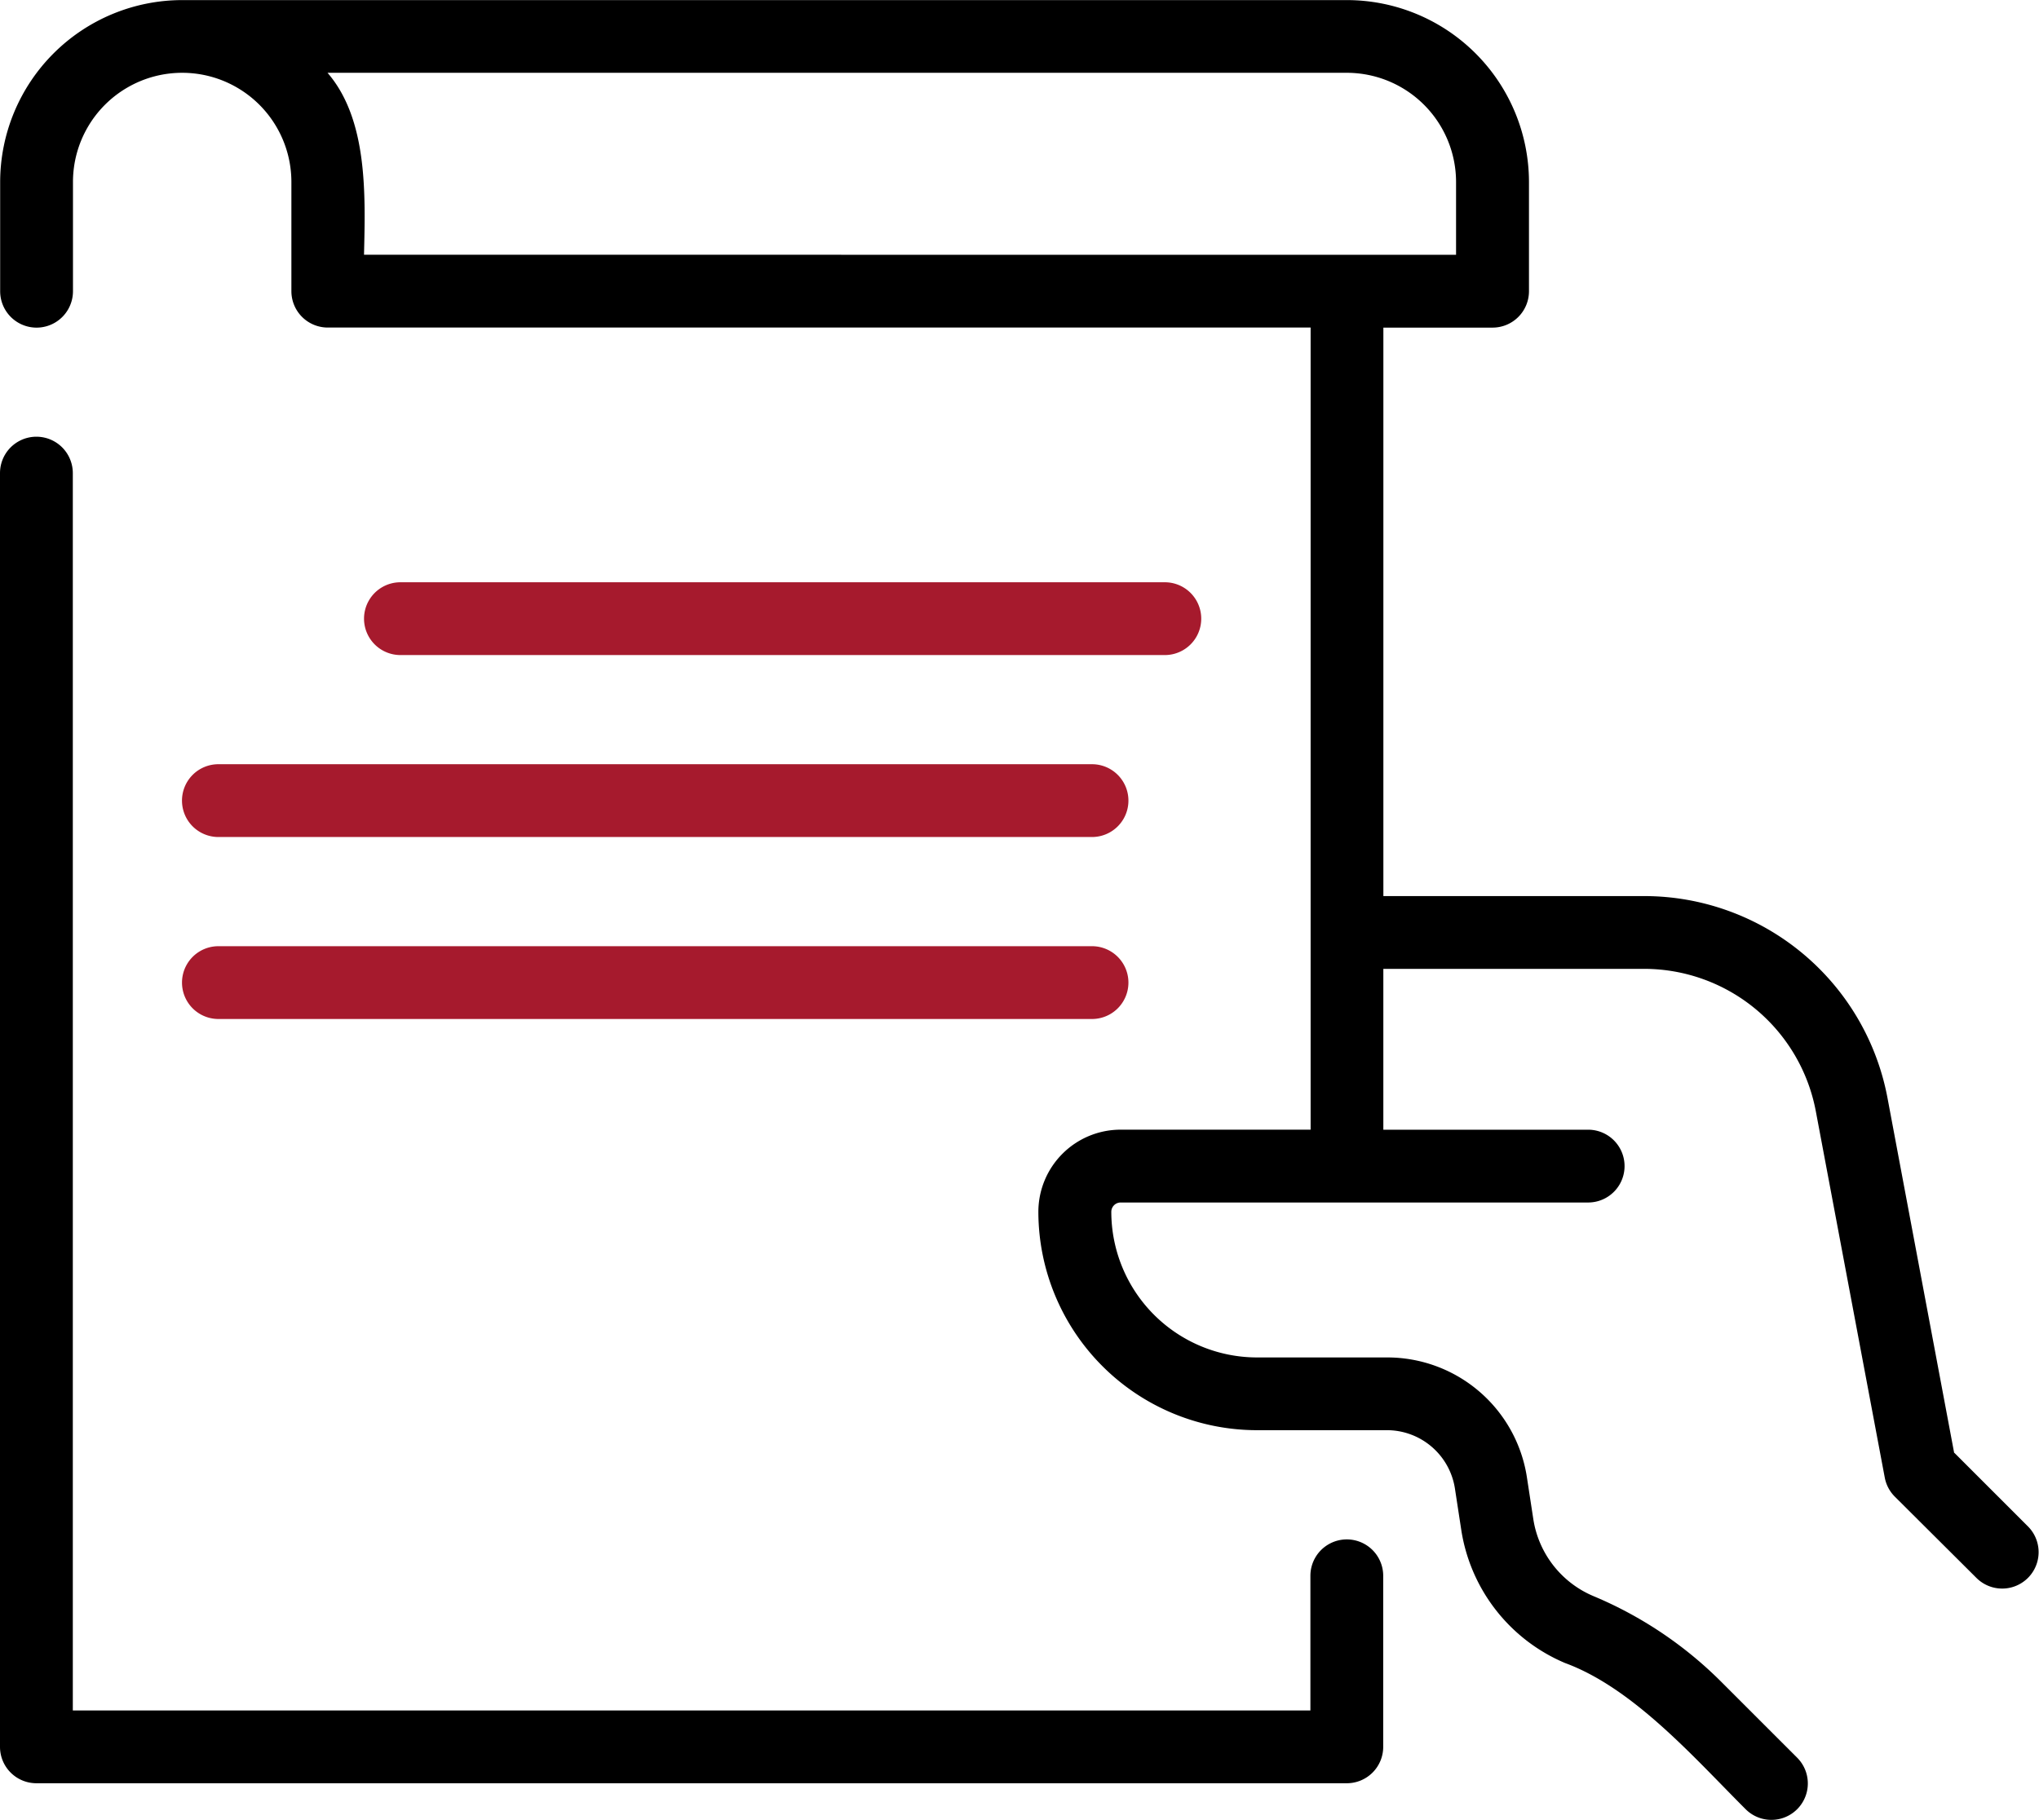 <svg xmlns="http://www.w3.org/2000/svg" width="64.153" height="57.27" viewBox="0 0 64.153 57.27">
  <g id="noun-job-offer-6846362" transform="translate(-75 -131.243)">
    <path id="Path_435" data-name="Path 435" d="M136.5,176.969l-2.1-11.184a7.79,7.79,0,0,0-7.653-6.342h-8.206V141.553h3.436a1.145,1.145,0,0,0,1.145-1.145v-3.436a5.732,5.732,0,0,0-5.726-5.726l-36.649,0a5.732,5.732,0,0,0-5.726,5.726v3.436a1.145,1.145,0,0,0,2.291,0V136.97a3.436,3.436,0,1,1,6.872,0v3.436a1.145,1.145,0,0,0,1.145,1.145h30.923v25.243h-5.981a2.588,2.588,0,0,0-2.585,2.585,6.881,6.881,0,0,0,6.872,6.872h4.083a2.167,2.167,0,0,1,2.153,1.847l.2,1.306a5.448,5.448,0,0,0,3.264,4.175c2.159.793,4.089,3.012,5.681,4.6a1.146,1.146,0,0,0,1.621-1.621l-2.379-2.379a12.52,12.52,0,0,0-4.037-2.709,3.151,3.151,0,0,1-1.884-2.411l-.2-1.306a4.444,4.444,0,0,0-4.415-3.791h-4.083a4.587,4.587,0,0,1-4.581-4.581.294.294,0,0,1,.295-.295h14.708a1.145,1.145,0,0,0,0-2.291H118.54v-5.062h8.206a5.5,5.5,0,0,1,5.4,4.475l2.17,11.533a1.148,1.148,0,0,0,.315.6L137.2,180.9a1.146,1.146,0,0,0,1.621-1.621l-2.316-2.316ZM86.469,139.26c.043-1.873.126-4.252-1.148-5.726h32.071a3.439,3.439,0,0,1,3.436,3.436v2.291Z" transform="translate(-0.016)"/>
    <path id="Path_436" data-name="Path 436" d="M76.145,398.916h41.23a1.145,1.145,0,0,0,1.145-1.145v-5.383a1.145,1.145,0,0,0-2.291,0v4.238H77.291v-38.94a1.145,1.145,0,0,0-2.291,0v40.085a1.145,1.145,0,0,0,1.145,1.145Z" transform="translate(0 -211.554)"/>
    <path id="Path_437" data-name="Path 437" d="M168.74,526.135a1.145,1.145,0,0,0,1.145,1.145h27.487a1.145,1.145,0,0,0,0-2.291H169.885A1.145,1.145,0,0,0,168.74,526.135Z" transform="translate(-88.014 -369.696)" fill="#a61a2d"/>
    <path id="Path_438" data-name="Path 438" d="M287.706,433.531a1.145,1.145,0,0,0,0-2.291h-24.05a1.145,1.145,0,0,0,0,2.291Z" transform="translate(-176.057 -281.673)" fill="#a61a2d"/>
    <path id="Path_439" data-name="Path 439" d="M170.154,618.74a1.145,1.145,0,0,0,0,2.291H197.64a1.145,1.145,0,0,0,0-2.291Z" transform="translate(-88.282 -457.72)" fill="#a61a2d"/>
  </g>
</svg>
